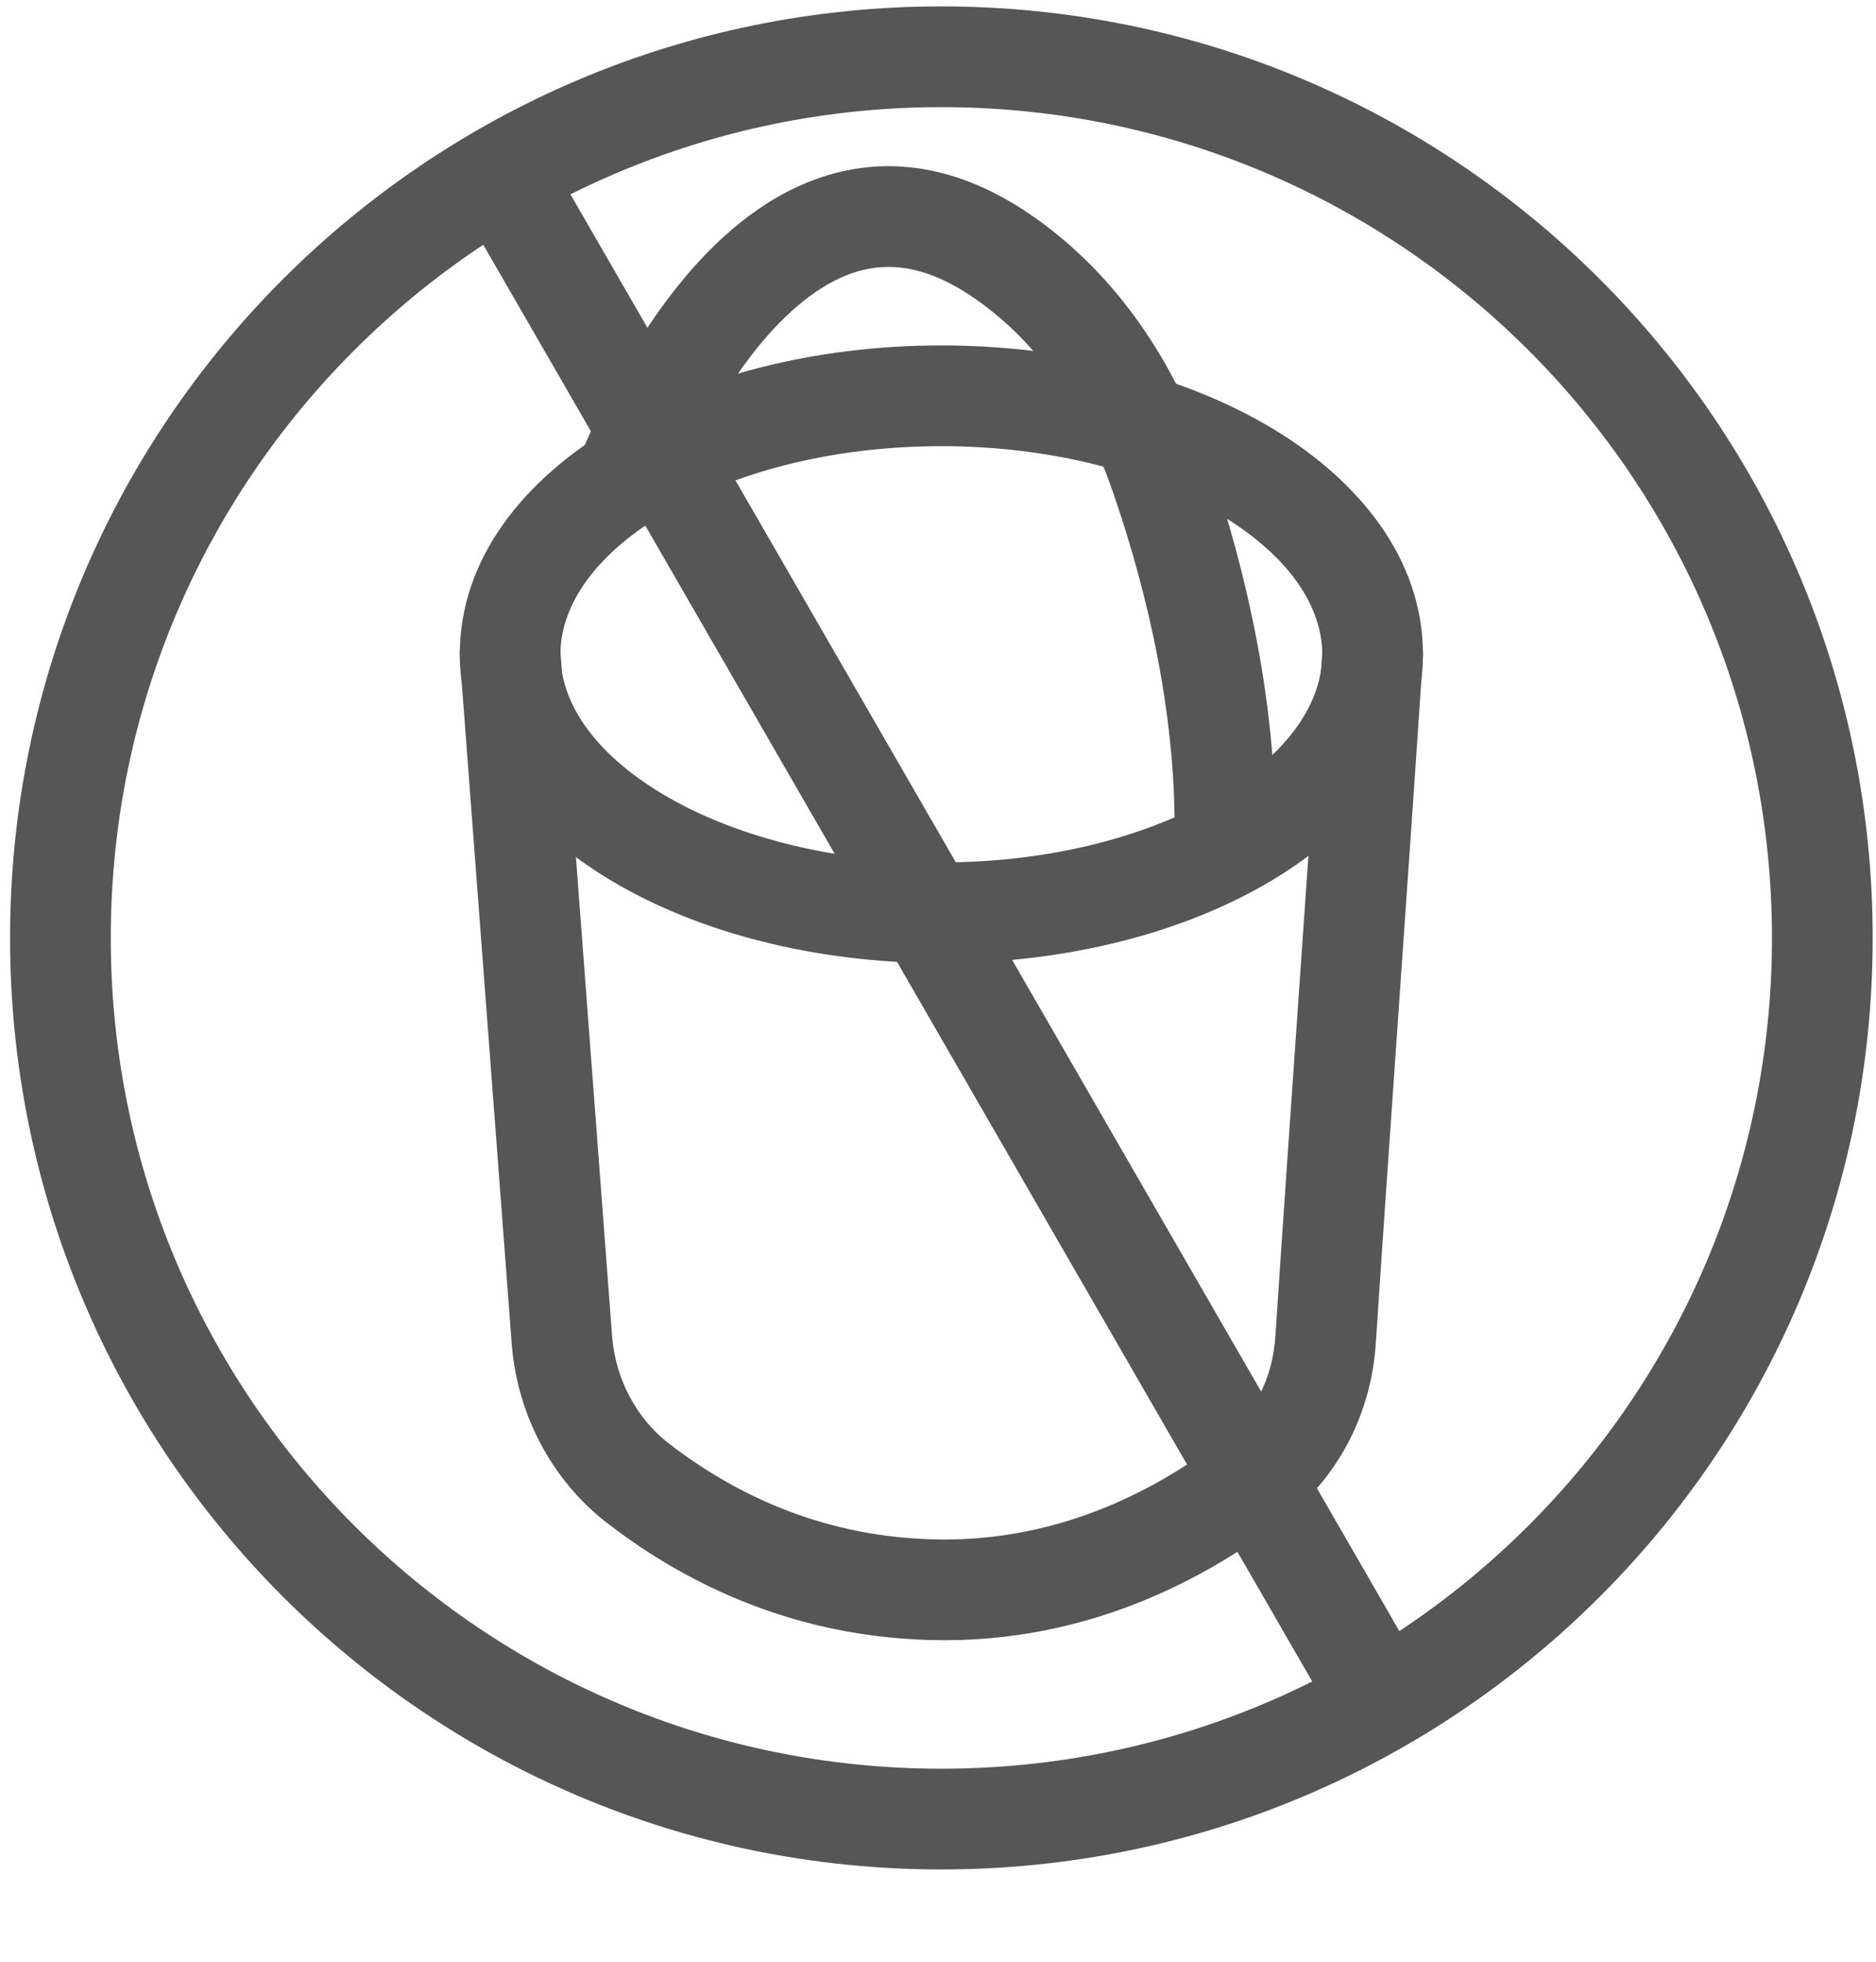 <svg width="22" height="23" viewBox="0 0 22 23" fill="none" xmlns="http://www.w3.org/2000/svg">
<g clip-path="url(#clip0_2427_1256)">
<path fill-rule="evenodd" clip-rule="evenodd" d="M11.039 1.256C5.66 1.256 1.299 5.617 1.299 10.997C1.299 16.376 5.66 20.737 11.039 20.737C16.419 20.737 20.78 16.376 20.78 10.997C20.78 5.617 16.419 1.256 11.039 1.256ZM0.118 10.997C0.118 4.965 5.008 0.075 11.039 0.075C17.071 0.075 21.961 4.965 21.961 10.997C21.961 17.028 17.071 21.918 11.039 21.918C5.008 21.918 0.118 17.028 0.118 10.997Z" fill="#575657"/>
<path fill-rule="evenodd" clip-rule="evenodd" d="M5.589 1.552C5.871 1.389 6.232 1.486 6.395 1.768L16.706 19.636C16.869 19.918 16.772 20.279 16.49 20.442C16.208 20.605 15.847 20.508 15.684 20.226L5.372 2.358C5.209 2.076 5.306 1.715 5.589 1.552Z" fill="#575657"/>
<path fill-rule="evenodd" clip-rule="evenodd" d="M7.767 6.035C6.946 6.527 6.572 7.124 6.572 7.671C6.572 8.219 6.946 8.816 7.767 9.308C8.576 9.792 9.731 10.111 11.039 10.111C12.347 10.111 13.503 9.792 14.312 9.308C15.133 8.816 15.506 8.219 15.506 7.671C15.506 7.124 15.133 6.527 14.312 6.035C13.503 5.55 12.347 5.231 11.039 5.231C9.731 5.231 8.576 5.55 7.767 6.035ZM7.16 5.022C8.181 4.41 9.554 4.05 11.039 4.05C12.524 4.05 13.897 4.41 14.919 5.022C15.928 5.627 16.687 6.545 16.687 7.671C16.687 8.797 15.928 9.715 14.919 10.32C13.897 10.932 12.524 11.292 11.039 11.292C9.554 11.292 8.181 10.932 7.16 10.32C6.15 9.715 5.392 8.797 5.392 7.671C5.392 6.545 6.15 5.627 7.16 5.022Z" fill="#575657"/>
<path fill-rule="evenodd" clip-rule="evenodd" d="M5.938 7.083C6.263 7.058 6.546 7.302 6.571 7.627L7.18 15.69C7.226 16.181 7.463 16.619 7.824 16.909C8.471 17.412 9.459 17.972 10.795 18.042L10.797 18.042C12.355 18.13 13.557 17.466 14.304 16.902L14.309 16.898C14.691 16.615 14.927 16.17 14.956 15.665L14.957 15.661C15.045 14.322 15.139 12.983 15.232 11.645L15.232 11.644C15.326 10.306 15.419 8.969 15.508 7.632C15.529 7.307 15.81 7.061 16.136 7.082C16.461 7.104 16.707 7.385 16.686 7.71C16.597 9.049 16.503 10.388 16.41 11.726L16.41 11.727C16.317 13.064 16.223 14.401 16.135 15.737C16.085 16.568 15.692 17.342 15.014 17.845C14.147 18.5 12.674 19.33 10.732 19.221C9.08 19.134 7.865 18.437 7.096 17.838L7.089 17.833C6.468 17.337 6.077 16.598 6.004 15.793C6.004 15.79 6.004 15.787 6.003 15.784L5.393 7.716C5.369 7.391 5.612 7.107 5.938 7.083Z" fill="#575657"/>
<path fill-rule="evenodd" clip-rule="evenodd" d="M7.893 5.81C7.893 5.81 7.894 5.81 7.894 5.81L7.893 5.81ZM7.894 5.81L7.894 5.81L7.896 5.803C7.899 5.797 7.902 5.787 7.908 5.773C7.919 5.745 7.936 5.702 7.959 5.648C8.006 5.54 8.075 5.384 8.167 5.203C8.353 4.836 8.621 4.38 8.957 3.986C9.299 3.586 9.671 3.296 10.055 3.183C10.407 3.079 10.843 3.102 11.397 3.477L11.398 3.477C12.121 3.965 12.682 4.737 13.022 5.685C13.365 6.658 13.775 8.14 13.775 9.698C13.775 10.024 14.039 10.288 14.365 10.288C14.691 10.288 14.955 10.024 14.955 9.698C14.955 7.951 14.499 6.325 14.134 5.29L14.133 5.288C13.726 4.15 13.027 3.152 12.059 2.499C11.245 1.949 10.449 1.836 9.722 2.05C9.027 2.254 8.473 2.734 8.059 3.22C7.64 3.711 7.324 4.256 7.114 4.669C7.009 4.877 6.928 5.057 6.873 5.185C6.846 5.249 6.825 5.301 6.81 5.338C6.803 5.356 6.797 5.371 6.793 5.381L6.789 5.394L6.787 5.398L6.787 5.399L6.786 5.4C6.786 5.4 6.786 5.4 7.321 5.598L6.786 5.4C6.673 5.706 6.829 6.046 7.135 6.159C7.441 6.272 7.78 6.116 7.893 5.81" fill="#575657"/>
</g>
<defs>
<clipPath id="clip0_2427_1256">
<rect width="22" height="22.098" fill="white" transform="translate(0 0.036)"/>
</clipPath>
</defs>
</svg>
